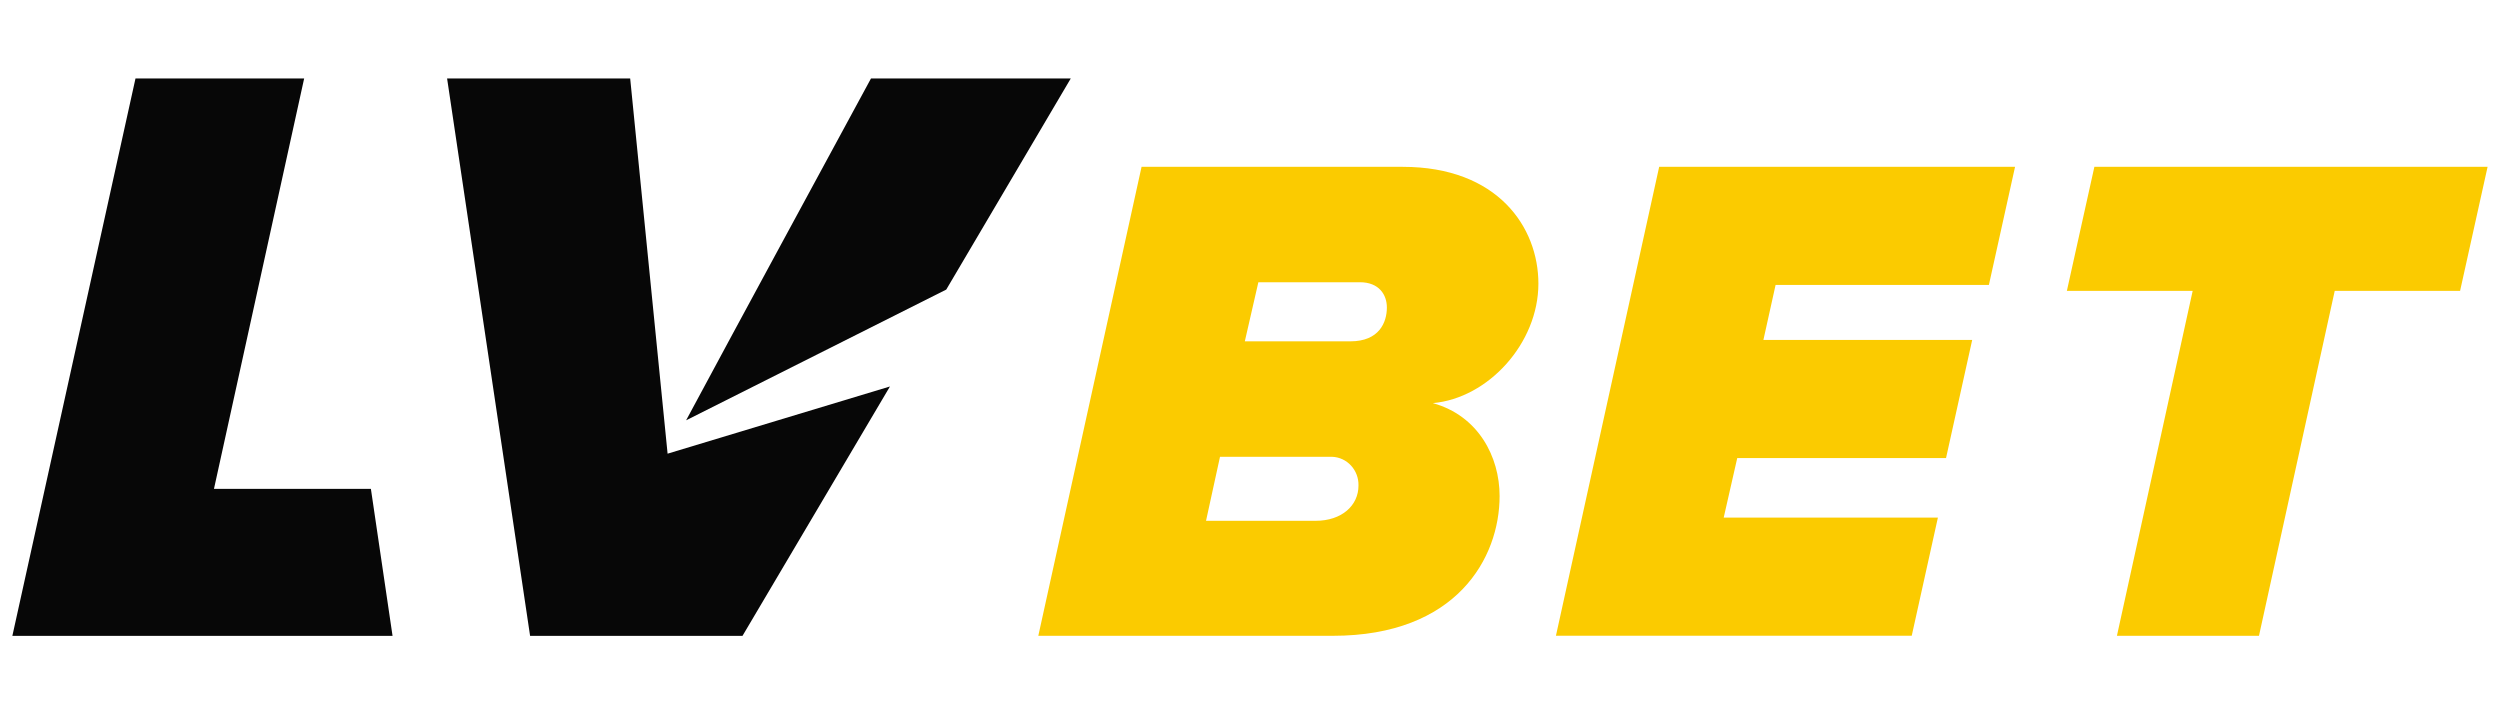 <?xml version="1.0" encoding="UTF-8"?>
<svg id="lvbet" xmlns="http://www.w3.org/2000/svg" width="560" height="160" viewBox="0 0 560 160">
  <defs>
    <style>
      .cls-1 {
        fill: #070707;
      }

      .cls-1, .cls-2 {
        stroke-width: 0px;
      }

      .cls-2 {
        fill: #fbcb00;
      }
    </style>
  </defs>
  <path class="cls-2" d="M255.71,37.37h58.49c21.31,0,30.4,13.54,30.4,26.16,0,13.33-11.21,25.66-23.64,26.77,10.2,2.83,14.95,12.02,14.95,20.81,0,13.84-9.6,31.31-37.37,31.31h-65.96l23.13-105.05ZM297.83,102.32h-24.55l-3.13,14.34h24.55c5.86,0,9.6-3.43,9.6-7.88.1-3.43-2.53-6.36-5.96-6.46-.2,0-.4,0-.51,0h0ZM304.6,63.23h-22.73l-3.03,13.23h23.64c6.46,0,8.18-4.24,8.18-7.58,0-2.83-1.72-5.66-6.06-5.66ZM371.67,37.37h79.7l-5.86,26.46h-47.78l-2.73,12.32h46.77l-5.86,26.46h-46.77l-3.03,13.33h47.98l-5.86,26.46h-79.7l23.13-105.05ZM491.16,65.15h-28.18l6.16-27.78h88.08l-6.16,27.78h-28.08l-16.97,77.27h-31.82l16.97-77.27Z"/>
  <path class="cls-1" d="M30.35,17.58h37.78l-20.2,91.92h35.15c1.62,11.01,3.23,21.92,4.85,32.93H2.77L30.35,17.58ZM211.97,64.85l27.88-47.27h-44.75c-13.84,25.56-27.68,51.01-41.41,76.57l58.28-29.29ZM149.54,101.62l-8.38-84.04h-41.01l18.59,124.85h47.58l33.03-55.86-49.8,15.05Z"/>
</svg>